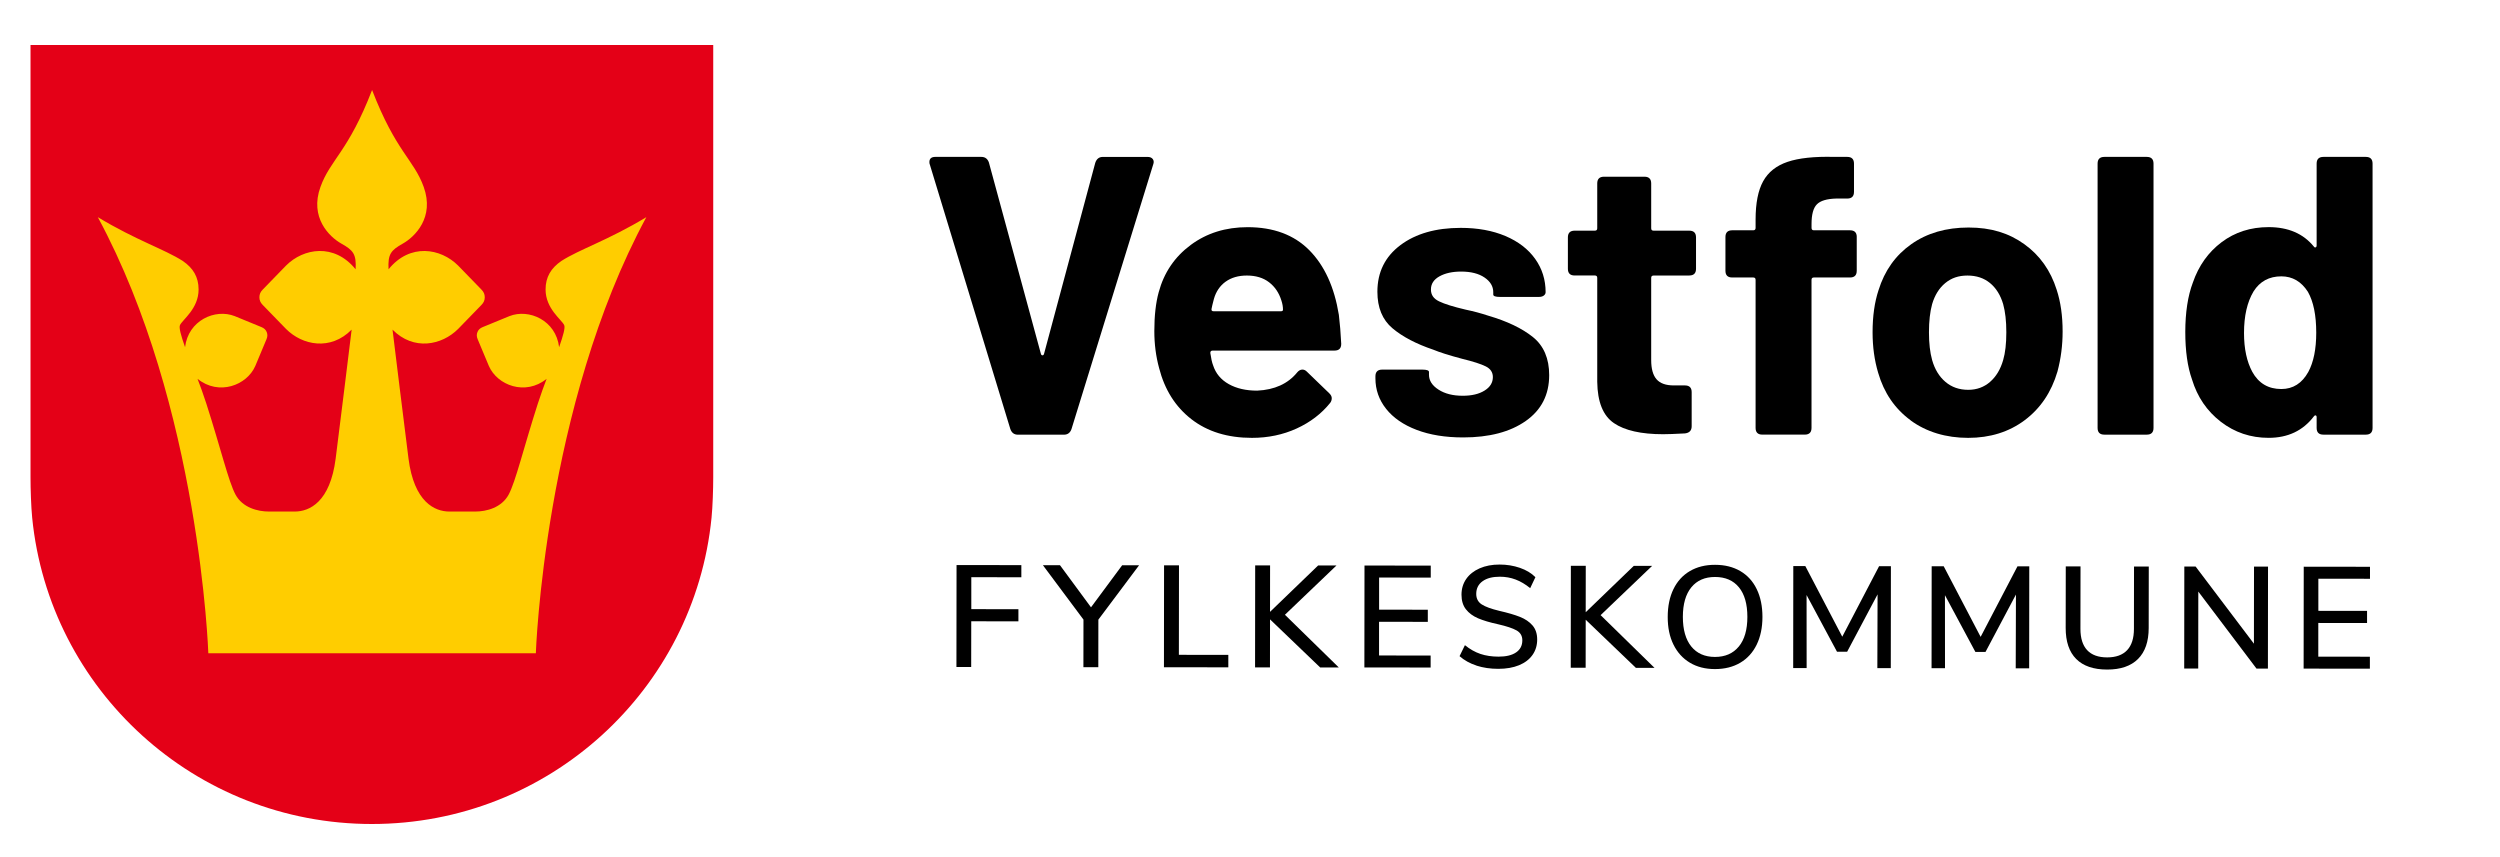<?xml version="1.0" encoding="UTF-8"?>
<svg id="Layer_1" data-name="Layer 1" xmlns="http://www.w3.org/2000/svg" viewBox="0 0 875.73 300.11">
  <defs>
    <style>
      .cls-1 {
        fill: #ffcd00;
      }

      .cls-2 {
        fill: #e40017;
      }
    </style>
  </defs>
  <g>
    <path class="cls-2" d="m10.69,15.77v151.49c0,4,.2,10.19.58,14.08,5.97,60.24,56.97,107.3,118.99,107.3s113.02-47.06,118.99-107.3c.39-3.9.59-10.09.59-14.08V15.77H10.69Z"/>
    <path class="cls-1" d="m187.7,228.83s2.93-86.57,38.71-152.76c-13.45,8.12-23.4,11.26-29.74,15.33-3.64,2.5-5.56,5.62-5.56,10.02,0,6.7,5.62,10.54,6.52,12.46.42.89-.32,3.58-1.78,7.74-1.1-9.39-10.54-13.6-17.41-10.88-1.77.7-8.42,3.46-9.35,3.84-.93.38-1.48.89-1.84,1.73-.33.85-.31,1.6.08,2.53.39.92,3.14,7.58,3.9,9.32,2.95,6.83,12.81,10.57,20.25,4.54-.96,2.54-1.96,5.21-3.07,8.65-5.04,15.68-7.77,27.34-10.24,31.92-2.47,4.58-7.8,5.92-11.66,5.92h-9.11c-5.11,0-12.36-3.32-14.3-18.54-1.68-13.2-4.8-38.63-5.6-45.18,7.38,7.49,17.26,5.49,22.99-.25,1.56-1.56,7.35-7.57,8.16-8.4.81-.83,1.16-1.64,1.16-2.69s-.35-1.86-1.16-2.69c-.81-.83-6.61-6.84-8.16-8.4-6.09-6.11-16.89-7.97-24.38,1.29-.29-5.35.84-6.66,4.98-8.99,4.23-2.38,11.2-9.16,7.33-19.87-3.47-9.61-9.74-12.31-18.08-33.94-8.34,21.63-14.61,24.33-18.08,33.94-3.88,10.71,3.09,17.49,7.33,19.87,4.14,2.33,5.28,3.65,4.98,8.99-7.49-9.26-18.29-7.41-24.38-1.29-1.56,1.56-7.35,7.57-8.16,8.4-.81.83-1.16,1.64-1.16,2.69s.35,1.86,1.16,2.69c.81.83,6.61,6.84,8.16,8.4,5.72,5.75,15.6,7.74,22.99.25-.8,6.55-3.92,31.98-5.6,45.18-1.94,15.23-9.19,18.54-14.3,18.54h-9.11c-3.86,0-9.19-1.34-11.66-5.92-2.47-4.58-5.2-16.24-10.24-31.92-1.1-3.43-2.11-6.11-3.07-8.65,7.44,6.03,17.3,2.29,20.25-4.54.76-1.75,3.51-8.4,3.9-9.32s.41-1.68.08-2.53c-.36-.84-.92-1.35-1.84-1.73-.93-.38-7.58-3.14-9.35-3.84-6.87-2.72-16.31,1.49-17.41,10.88-1.46-4.17-2.2-6.85-1.78-7.74.9-1.92,6.52-5.76,6.52-12.46,0-4.4-1.91-7.52-5.56-10.02-6.34-4.07-16.29-7.21-29.74-15.33,35.78,66.19,38.71,152.76,38.71,152.76h114.71Z"/>
  </g>
  <g>
    <path d="m353.92,150.31l-28.22-92.71c-.09-.18-.14-.46-.14-.83,0-1.2.69-1.81,2.08-1.81h16.12c1.3,0,2.18.65,2.64,1.95l18.21,67c.09.37.28.56.56.56s.46-.18.56-.56l17.93-66.86c.46-1.39,1.34-2.08,2.64-2.08h15.71c.83,0,1.44.26,1.81.76.37.51.42,1.14.14,1.88l-28.63,92.71c-.46,1.3-1.34,1.95-2.64,1.95h-16.12c-1.3,0-2.18-.65-2.64-1.95Z"/>
    <path d="m454.41,130.43c.56-.65,1.16-.97,1.81-.97.56,0,1.06.23,1.53.69l7.92,7.65c.56.56.83,1.11.83,1.67,0,.65-.19,1.21-.56,1.67-3.06,3.8-6.97,6.79-11.75,8.97-4.77,2.18-9.99,3.27-15.64,3.27-8.53,0-15.59-2.18-21.2-6.53-5.61-4.35-9.38-10.33-11.33-17.93-1.11-4.08-1.67-8.39-1.67-12.93,0-5.37.51-9.91,1.53-13.62,1.85-6.86,5.58-12.37,11.19-16.54,5.61-4.17,12.25-6.25,19.95-6.25,9.08,0,16.28,2.69,21.61,8.06,5.33,5.38,8.78,12.93,10.36,22.66.37,3.06.65,6.44.83,10.15,0,1.58-.79,2.36-2.36,2.36h-42.67c-.56,0-.83.28-.83.83.28,1.95.6,3.38.97,4.31.92,2.87,2.76,5.07,5.49,6.6,2.73,1.53,6.05,2.29,9.94,2.29,6.12-.28,10.79-2.41,14.04-6.39Zm-25.09-31.76c-1.99,1.44-3.36,3.45-4.1,6.05-.46,1.76-.74,2.92-.83,3.48-.09.56.14.83.7.83h23.63c.46,0,.7-.18.7-.56,0-1.02-.19-2.09-.56-3.2-.83-2.69-2.27-4.82-4.31-6.39-2.04-1.57-4.63-2.36-7.78-2.36-2.97,0-5.45.72-7.44,2.15Z"/>
    <path d="m496.25,150.59c-4.63-1.76-8.2-4.22-10.7-7.37-2.5-3.15-3.75-6.72-3.75-10.7v-.69c0-1.57.79-2.36,2.36-2.36h14.04c1.57,0,2.36.28,2.36.83v.97c0,2.04,1.11,3.78,3.34,5.21,2.22,1.44,5.05,2.15,8.48,2.15,3.15,0,5.7-.6,7.64-1.81,1.95-1.2,2.92-2.78,2.92-4.73,0-1.67-.83-2.92-2.5-3.75-1.67-.83-4.4-1.71-8.2-2.64-4.54-1.2-7.92-2.27-10.15-3.2-6.02-2.04-10.8-4.54-14.32-7.51-3.52-2.96-5.28-7.23-5.28-12.79,0-6.86,2.69-12.3,8.06-16.33,5.37-4.03,12.42-6.05,21.13-6.05,5.93,0,11.14.95,15.64,2.85,4.49,1.9,7.97,4.57,10.42,7.99,2.45,3.43,3.68,7.32,3.68,11.68,0,.46-.21.86-.62,1.18-.42.33-1,.49-1.74.49h-13.62c-1.58,0-2.36-.28-2.36-.83v-.83c0-2.04-1.02-3.75-3.06-5.14-2.04-1.39-4.77-2.08-8.2-2.08-3.06,0-5.58.56-7.58,1.67-1.99,1.11-2.99,2.64-2.99,4.59s.95,3.25,2.85,4.17c1.9.93,5.03,1.9,9.38,2.92,2.69.56,5.28,1.25,7.78,2.08,6.67,1.95,11.91,4.45,15.71,7.51,3.8,3.06,5.7,7.51,5.7,13.34,0,6.86-2.73,12.21-8.2,16.05-5.47,3.85-12.79,5.77-21.96,5.77-6.21,0-11.63-.88-16.26-2.64Z"/>
    <path d="m591.74,96.52h-12.51c-.56,0-.83.28-.83.83v28.77c0,3.06.62,5.31,1.88,6.74,1.25,1.44,3.27,2.15,6.05,2.15h3.89c1.58,0,2.36.79,2.36,2.36v11.95c0,1.48-.79,2.32-2.36,2.5-3.52.19-6.07.28-7.64.28-7.69,0-13.44-1.3-17.24-3.89-3.8-2.59-5.75-7.41-5.84-14.46v-36.42c0-.56-.28-.83-.83-.83h-7.09c-1.58,0-2.36-.79-2.36-2.36v-10.98c0-1.57.79-2.36,2.36-2.36h7.09c.56,0,.83-.28.83-.83v-15.71c0-1.57.79-2.36,2.36-2.36h14.18c1.57,0,2.36.79,2.36,2.36v15.71c0,.56.28.83.83.83h12.51c1.57,0,2.36.79,2.36,2.36v10.98c0,1.58-.79,2.36-2.36,2.36Z"/>
    <path d="m650.4,83.03v11.81c0,1.58-.79,2.36-2.36,2.36h-12.65c-.56,0-.83.28-.83.83v51.85c0,1.58-.79,2.36-2.36,2.36h-14.87c-1.58,0-2.36-.79-2.36-2.36v-51.85c0-.56-.28-.83-.83-.83h-7.37c-1.58,0-2.36-.79-2.36-2.36v-11.81c0-1.57.79-2.36,2.36-2.36h7.37c.56,0,.83-.28.83-.83v-2.92c0-5.74.88-10.22,2.64-13.41,1.76-3.2,4.61-5.47,8.55-6.81,3.94-1.34,9.38-1.92,16.33-1.74h4.59c1.57,0,2.36.79,2.36,2.36v9.87c0,1.58-.79,2.36-2.36,2.36h-3.89c-3.24.09-5.49.76-6.74,2.02s-1.88,3.54-1.88,6.88v1.39c0,.56.28.83.83.83h12.65c1.58,0,2.36.79,2.36,2.36Z"/>
    <path d="m669.3,147.25c-5.56-4.08-9.36-9.64-11.4-16.68-1.3-4.35-1.95-9.08-1.95-14.18,0-5.65.7-10.56,2.08-14.73,2.13-6.86,5.95-12.23,11.47-16.12,5.51-3.89,12.21-5.84,20.08-5.84s14.11,1.95,19.53,5.84c5.42,3.89,9.2,9.22,11.33,15.98,1.39,4.26,2.08,9.13,2.08,14.6,0,4.82-.6,9.5-1.81,14.04-2.13,7.23-5.96,12.9-11.47,17.03-5.51,4.12-12.12,6.19-19.81,6.19s-14.59-2.04-20.16-6.12Zm27.8-13.48c2.13-1.85,3.66-4.4,4.59-7.64.74-2.5,1.11-5.75,1.11-9.73s-.37-7.18-1.11-9.87c-.93-3.15-2.46-5.61-4.59-7.37-2.13-1.76-4.77-2.64-7.92-2.64s-5.65.88-7.78,2.64c-2.13,1.76-3.66,4.22-4.59,7.37-.74,2.69-1.11,5.98-1.11,9.87s.37,7.04,1.11,9.73c.92,3.24,2.48,5.79,4.66,7.64,2.18,1.85,4.84,2.78,7.99,2.78,2.96,0,5.51-.93,7.65-2.78Z"/>
    <path d="m734.77,149.89V57.32c0-1.57.79-2.36,2.36-2.36h14.87c1.57,0,2.36.79,2.36,2.36v92.57c0,1.58-.79,2.36-2.36,2.36h-14.87c-1.58,0-2.36-.79-2.36-2.36Z"/>
    <path d="m813.86,54.96h14.87c1.58,0,2.36.79,2.36,2.36v92.57c0,1.58-.79,2.36-2.36,2.36h-14.87c-1.58,0-2.36-.79-2.36-2.36v-3.75c0-.37-.12-.58-.35-.63-.23-.05-.44.07-.63.35-3.8,5-9.08,7.51-15.84,7.51-6.3,0-11.88-1.88-16.75-5.63-4.86-3.75-8.22-8.69-10.08-14.8-1.58-4.45-2.36-10.01-2.36-16.68s.88-12.6,2.64-17.24c2.04-5.93,5.4-10.66,10.08-14.18,4.68-3.52,10.17-5.28,16.47-5.28,6.86,0,12.14,2.27,15.84,6.81.18.28.39.37.63.28.23-.09.35-.32.35-.7v-28.63c0-1.57.79-2.36,2.36-2.36Zm-2.5,61.58c0-6.12-.97-10.89-2.92-14.32-2.32-3.61-5.42-5.42-9.31-5.42-4.26,0-7.51,1.76-9.73,5.28-2.22,3.71-3.34,8.57-3.34,14.59,0,5.47.97,10.01,2.92,13.62,2.22,3.99,5.61,5.98,10.15,5.98,4.08,0,7.23-1.99,9.45-5.98,1.85-3.43,2.78-8.01,2.78-13.76Z"/>
  </g>
  <g>
    <path d="m335.08,197.93l22.69.03v4.25s-17.53-.02-17.53-.02v11.19s16.5.02,16.5.02v4.25s-16.52-.02-16.52-.02l-.02,16.01h-5.17s.04-35.72.04-35.72Z"/>
    <path d="m384.75,217.04l-.02,16.67h-5.22s.02-16.67.02-16.67l-14.21-19.06h5.98s10.87,14.76,10.87,14.76l10.91-14.73h5.93s-14.26,19.04-14.26,19.04Z"/>
    <path d="m407.77,198.02h5.22s-.04,31.36-.04,31.36l17.32.02v4.36s-22.55-.03-22.55-.03l.04-35.71Z"/>
    <path d="m462.44,233.8l-17.56-16.84-.02,16.82h-5.22s.04-35.72.04-35.72h5.22s-.02,16.27-.02,16.27l16.84-16.24h6.43s-18.05,17.26-18.05,17.26l18.87,18.46h-6.54Z"/>
    <path d="m477.98,198.1l23.2.03v4.2s-18.09-.02-18.09-.02v11.25s17.06.02,17.06.02v4.25s-17.08-.02-17.08-.02v11.8s18.07.02,18.07.02v4.2s-23.21-.03-23.21-.03l.04-35.71Z"/>
    <path d="m517.22,233.15c-2.31-.75-4.3-1.85-5.95-3.3l1.88-3.85c1.75,1.42,3.57,2.44,5.44,3.07,1.87.63,3.97.94,6.31.95,2.67,0,4.73-.49,6.18-1.49,1.45-.99,2.18-2.4,2.18-4.23,0-1.55-.67-2.71-2.02-3.47s-3.51-1.48-6.48-2.16c-2.84-.61-5.17-1.31-6.99-2.08-1.82-.78-3.25-1.84-4.28-3.17-1.03-1.33-1.54-3.03-1.54-5.09,0-2.09.55-3.93,1.65-5.52,1.1-1.59,2.66-2.82,4.69-3.72,2.03-.89,4.38-1.34,7.04-1.33,2.5,0,4.85.39,7.07,1.15,2.21.76,4.02,1.85,5.44,3.27l-1.83,3.85c-1.65-1.35-3.35-2.36-5.09-3.02s-3.59-.99-5.55-.99c-2.57,0-4.58.53-6.05,1.59-1.47,1.06-2.21,2.54-2.21,4.43,0,1.62.64,2.85,1.92,3.68,1.28.83,3.34,1.58,6.18,2.26,2.97.68,5.38,1.38,7.21,2.11,1.84.73,3.31,1.73,4.4,2.99,1.1,1.27,1.64,2.92,1.64,4.94,0,2.06-.55,3.87-1.65,5.42-1.1,1.55-2.67,2.75-4.72,3.59-2.04.84-4.47,1.26-7.27,1.26-2.77,0-5.31-.38-7.62-1.12Z"/>
    <path d="m573.02,233.93l-17.56-16.84-.02,16.82h-5.22s.04-35.72.04-35.72h5.22s-.02,16.27-.02,16.27l16.84-16.24h6.43s-18.05,17.26-18.05,17.26l18.87,18.46h-6.54Z"/>
    <path d="m591.94,232.13c-2.48-1.49-4.39-3.6-5.74-6.34-1.35-2.74-2.02-5.96-2.01-9.68,0-3.75.67-7,2.01-9.75,1.34-2.75,3.26-4.86,5.76-6.32,2.5-1.47,5.44-2.2,8.82-2.19,3.41,0,6.36.74,8.86,2.21,2.5,1.47,4.41,3.58,5.74,6.34,1.33,2.75,1.99,5.99,1.99,9.7,0,3.72-.68,6.95-2.01,9.7-1.34,2.75-3.26,4.87-5.76,6.35-2.5,1.48-5.46,2.22-8.87,2.22-3.38,0-6.31-.75-8.79-2.24Zm17.15-5.65c2-2.43,3-5.89,3-10.38,0-4.49-.98-7.95-2.95-10.36-1.97-2.42-4.77-3.63-8.38-3.63-3.55,0-6.31,1.2-8.29,3.61-1.98,2.41-2.97,5.86-2.98,10.35,0,4.49.98,7.95,2.95,10.39,1.97,2.43,4.73,3.65,8.28,3.66,3.58,0,6.37-1.21,8.36-3.64Z"/>
    <path d="m662.37,198.33l-.04,35.71h-4.71s.08-25.84.08-25.84l-10.66,20.1h-3.55s-10.66-19.87-10.66-19.87l.02,25.58h-4.71s.04-35.72.04-35.72h4.21s12.94,24.74,12.94,24.74l12.9-24.7h4.15Z"/>
    <path d="m710.84,198.39l-.04,35.71h-4.71s.08-25.84.08-25.84l-10.66,20.1h-3.55s-10.66-19.87-10.66-19.87l.02,25.58h-4.71s.04-35.72.04-35.72h4.21s12.94,24.74,12.94,24.74l12.9-24.7h4.15Z"/>
    <path d="m727.27,230.83c-2.46-2.47-3.69-6.1-3.68-10.9l.03-21.53h5.17s-.03,21.89-.03,21.89c0,3.28.78,5.76,2.35,7.45,1.57,1.69,3.91,2.54,7.01,2.54,3.07,0,5.4-.84,6.99-2.52,1.59-1.69,2.39-4.17,2.39-7.44l.03-21.88h5.17s-.03,21.53-.03,21.53c0,4.76-1.25,8.38-3.74,10.86-2.49,2.48-6.09,3.72-10.82,3.71-4.76,0-8.37-1.24-10.84-3.71Z"/>
    <path d="m794.47,198.49l-.04,35.71h-4s-20.38-26.98-20.38-26.98l-.03,26.95h-4.91s.04-35.72.04-35.72h3.95s20.43,27.03,20.43,27.03l.03-27h4.91Z"/>
    <path d="m806.99,198.51l23.2.03v4.2s-18.09-.02-18.09-.02v11.25s17.06.02,17.06.02v4.25s-17.08-.02-17.08-.02v11.8s18.07.02,18.07.02v4.2s-23.21-.03-23.21-.03l.04-35.71Z"/>
  </g>
</svg>